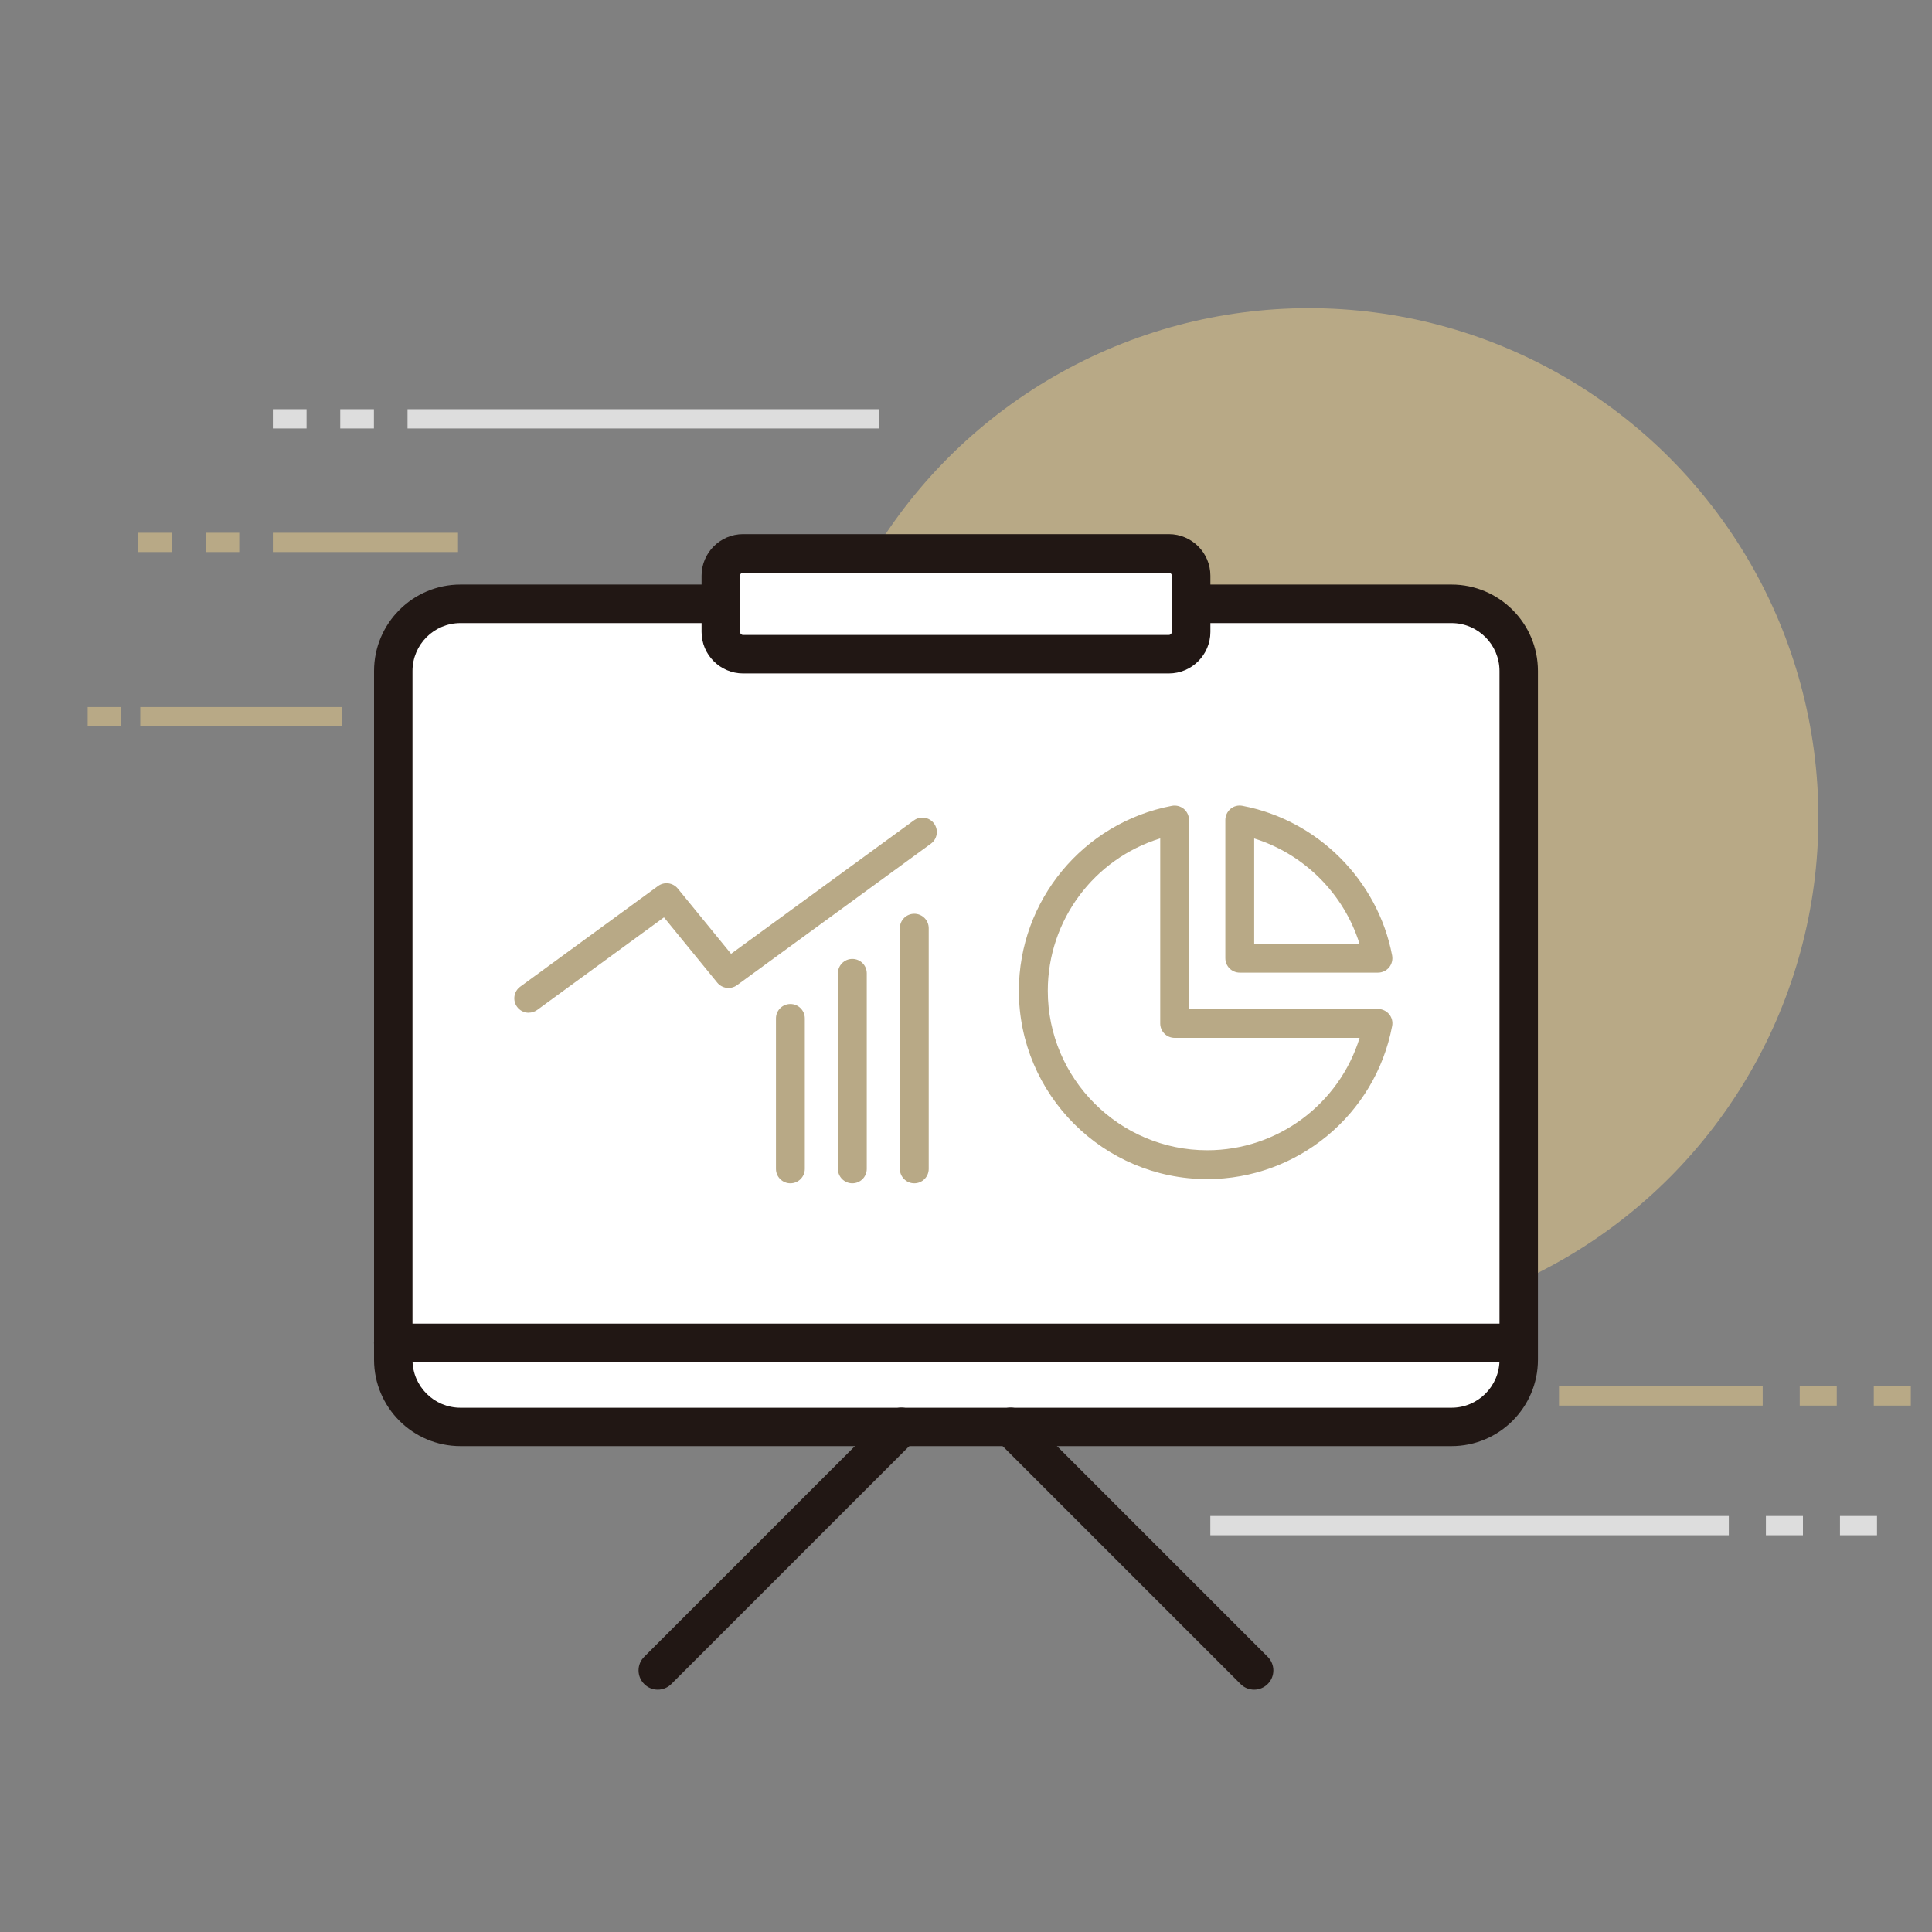 <?xml version="1.0" encoding="UTF-8"?>
<svg xmlns="http://www.w3.org/2000/svg" viewBox="0 0 300 300">
  <rect x="0" y="0" width="300" height="300" fill="#808080" stroke="none"/>
  <defs>
    <style>
      .cls-1 {
        fill: #fff;
      }

      .cls-2 {
        fill: #b8a986;
      }

      .cls-3 {
        fill: none;
      }

      .cls-4 {
        fill: #ddd;
      }

      .cls-5 {
        fill: #211714;
      }
    </style>
  </defs>
  <g id="_圖層_3" data-name="圖層 3">
    <rect class="cls-3" width="300" height="300"/>
  </g>
  <g id="_圖層_2" data-name="圖層 2">
    <rect class="cls-2" x="21.78" y="109.79" width="31.36" height="2.99"/>
    <rect class="cls-2" x="42.37" y="82.73" width="28.75" height="2.99"/>
    <rect class="cls-2" x="31.92" y="82.73" width="5.23" height="2.99"/>
    <rect class="cls-2" x="21.47" y="82.73" width="5.23" height="2.99"/>
    <rect class="cls-4" x="63.28" y="63.54" width="73.17" height="2.99"/>
    <rect class="cls-4" x="52.83" y="63.54" width="5.23" height="2.99"/>
    <rect class="cls-4" x="42.37" y="63.54" width="5.23" height="2.99"/>
    <circle class="cls-2" cx="203.24" cy="126.97" r="79.12"/>
    <polygon class="cls-1" points="183.32 94.44 183.32 86.16 114.91 86.16 114.91 94.83 61.63 95.13 63.21 218.58 233.29 219.99 234.27 94.15 183.32 94.44"/>
    <path class="cls-5" d="M225.38,224.55H71.5c-7.4,0-13.42-6.02-13.42-13.42v-106.94c0-7.4,6.02-13.42,13.42-13.42h40.43c1.65,0,2.99,1.34,2.99,2.99s-1.34,2.99-2.99,2.99h-40.43c-4.11,0-7.45,3.34-7.45,7.45v106.94c0,4.11,3.34,7.45,7.45,7.45h153.89c4.11,0,7.45-3.34,7.45-7.45v-106.94c0-4.11-3.34-7.45-7.45-7.45h-40.43c-1.65,0-2.99-1.34-2.99-2.99s1.34-2.99,2.99-2.99h40.43c7.4,0,13.42,6.02,13.42,13.42v106.94c0,7.4-6.02,13.42-13.42,13.42Z"/>
    <path class="cls-5" d="M181.5,104.57h-66.11c-3.55,0-6.45-2.89-6.45-6.45v-8.73c0-3.55,2.89-6.45,6.45-6.45h66.11c3.55,0,6.45,2.89,6.45,6.45v8.73c0,3.55-2.89,6.45-6.45,6.45ZM115.38,88.92c-.26,0-.47.21-.47.47v8.73c0,.26.21.47.47.47h66.11c.26,0,.47-.21.47-.47v-8.73c0-.26-.21-.47-.47-.47h-66.11Z"/>
    <path class="cls-5" d="M235.82,211.51H61.06c-1.65,0-2.99-1.34-2.99-2.99s1.34-2.99,2.99-2.99h174.75c1.65,0,2.99,1.34,2.99,2.99s-1.34,2.99-2.99,2.99Z"/>
    <path class="cls-5" d="M102.14,262.37c-.76,0-1.53-.29-2.11-.88-1.17-1.17-1.17-3.06,0-4.22l37.82-37.82c1.17-1.17,3.06-1.17,4.22,0,1.17,1.17,1.17,3.06,0,4.22l-37.82,37.82c-.58.58-1.35.88-2.11.88Z"/>
    <path class="cls-5" d="M194.74,262.37c-.76,0-1.53-.29-2.11-.88l-37.82-37.82c-1.17-1.17-1.17-3.06,0-4.22,1.17-1.17,3.06-1.17,4.22,0l37.82,37.82c1.17,1.17,1.17,3.06,0,4.22-.58.58-1.35.88-2.11.88Z"/>
    <path class="cls-2" d="M122.73,183.74c-1.24,0-2.24-1-2.24-2.24v-23.36c0-1.24,1-2.24,2.24-2.24s2.24,1,2.24,2.24v23.36c0,1.24-1,2.24-2.24,2.24Z"/>
    <path class="cls-2" d="M132.35,183.74c-1.24,0-2.24-1-2.24-2.24v-30.36c0-1.24,1-2.24,2.24-2.24s2.24,1,2.24,2.24v30.36c0,1.24-1,2.24-2.24,2.24Z"/>
    <path class="cls-2" d="M141.97,183.74c-1.24,0-2.24-1-2.24-2.24v-37.37c0-1.24,1-2.24,2.24-2.24s2.24,1,2.24,2.24v37.37c0,1.24-1,2.24-2.24,2.24Z"/>
    <path class="cls-2" d="M82.1,157.26c-.69,0-1.37-.32-1.81-.92-.73-1-.51-2.4.49-3.13l21.4-15.63c.96-.7,2.3-.53,3.06.39l8.28,10.14,28.39-20.72c1-.73,2.4-.51,3.13.49.73,1,.51,2.4-.49,3.13l-30.11,21.97c-.96.7-2.3.53-3.06-.39l-8.28-10.14-19.68,14.37c-.4.29-.86.43-1.32.43Z"/>
    <path class="cls-2" d="M187.45,183.09c-16.12,0-29.24-13.12-29.24-29.24,0-14.02,9.99-26.1,23.76-28.72.66-.12,1.33.05,1.85.47.51.43.81,1.06.81,1.73v29.34h29.34c.67,0,1.3.3,1.73.81.43.51.6,1.19.47,1.85-2.62,13.77-14.7,23.76-28.72,23.76ZM180.15,130.19c-10.26,3.16-17.45,12.71-17.45,23.66,0,13.65,11.11,24.76,24.76,24.76,10.95,0,20.5-7.19,23.66-17.45h-28.72c-1.24,0-2.24-1-2.24-2.24v-28.72Z"/>
    <path class="cls-2" d="M213.97,151.03h-21.46c-1.24,0-2.24-1-2.24-2.24v-21.46c0-.67.3-1.3.81-1.73.51-.43,1.19-.6,1.85-.47,11.68,2.22,21.02,11.56,23.24,23.24.12.66-.05,1.33-.47,1.85-.43.51-1.06.81-1.73.81ZM194.75,146.55h16.35c-2.41-7.76-8.6-13.94-16.35-16.35v16.35Z"/>
    <rect class="cls-2" x="242.08" y="215.27" width="31.63" height="2.99"/>
    <rect class="cls-2" x="279.46" y="215.27" width="5.75" height="2.99"/>
    <rect class="cls-2" x="290.96" y="215.27" width="5.75" height="2.99"/>
    <rect class="cls-4" x="187.94" y="235.4" width="80.51" height="2.99"/>
    <rect class="cls-4" x="274.21" y="235.4" width="5.75" height="2.99"/>
    <rect class="cls-4" x="285.71" y="235.4" width="5.75" height="2.99"/>
    <rect class="cls-2" x="13.61" y="109.79" width="5.23" height="2.99"/>
  </g>
</svg>